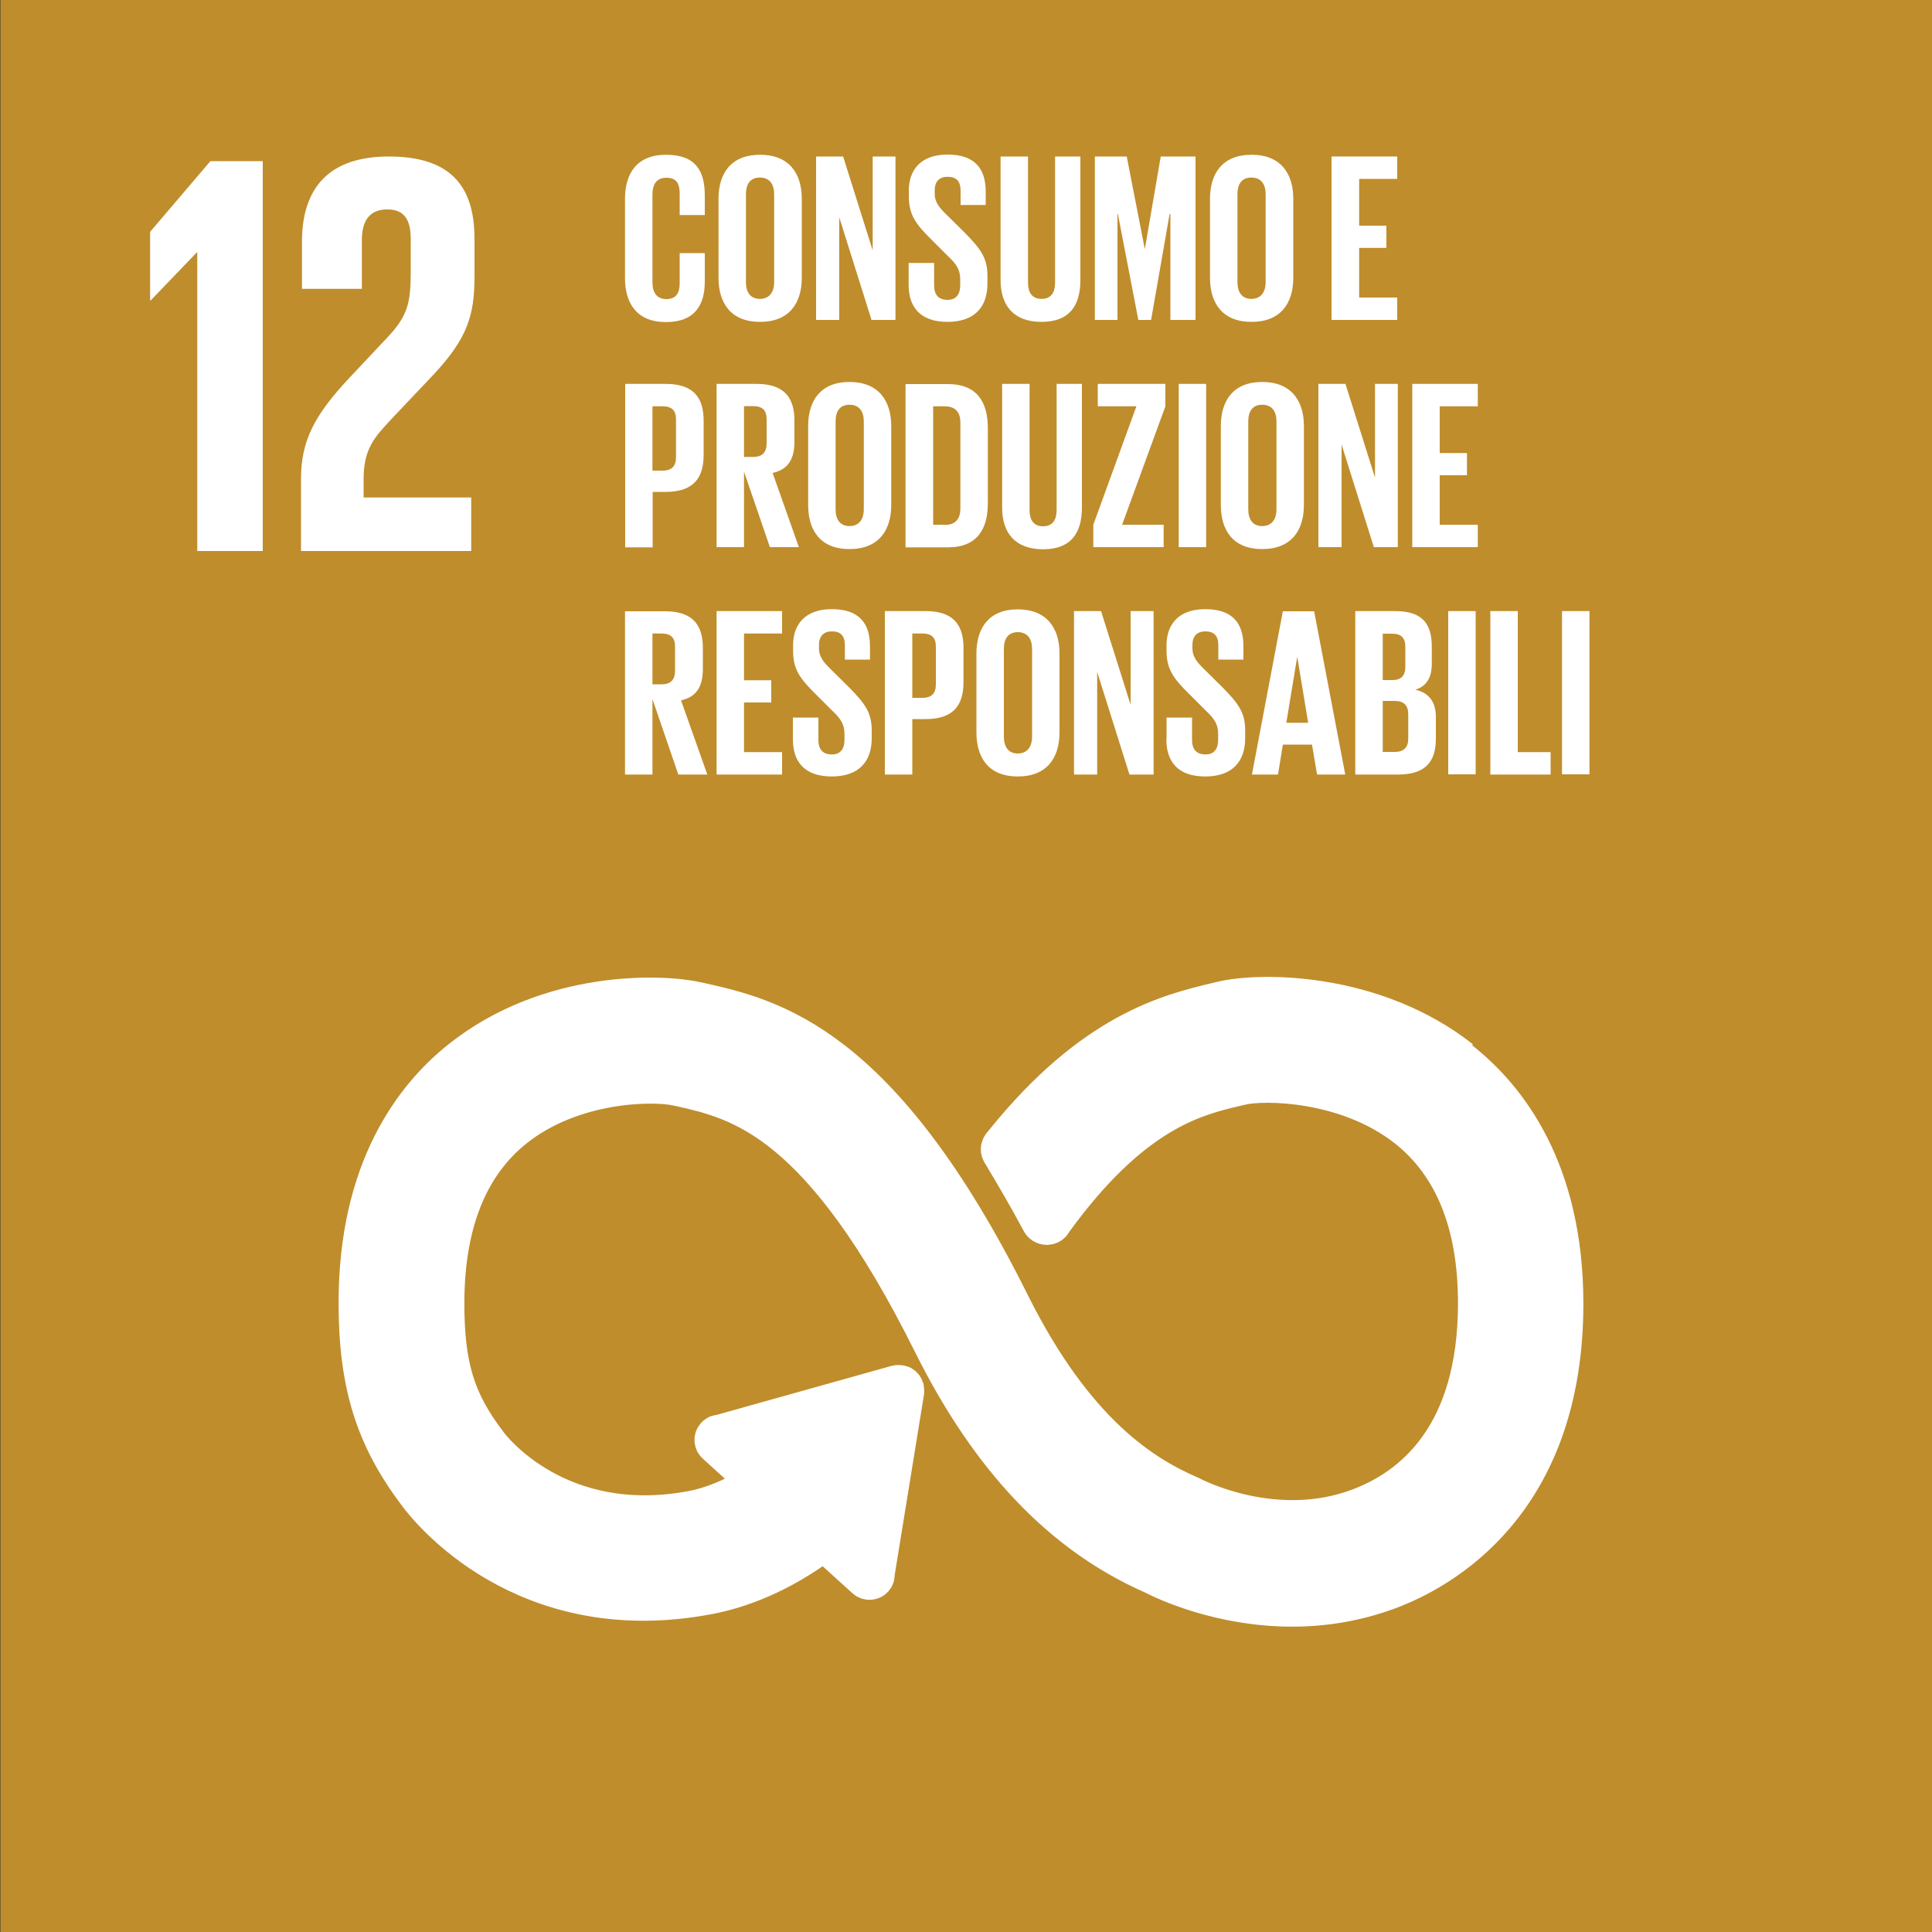 <?xml version="1.0" encoding="UTF-8"?><svg id="Livello_1" xmlns="http://www.w3.org/2000/svg" xmlns:xlink="http://www.w3.org/1999/xlink" viewBox="0 0 100 100"><rect x="0" y="0" width="100" height="100" fill="#333333" stroke="none"/><defs><style>.cls-1{fill:#fff;}.cls-2{stroke:#fff;stroke-miterlimit:10;stroke-width:1.93px;}.cls-2,.cls-3{fill:none;}.cls-4{isolation:isolate;}.cls-5{clip-path:url(#clippath-1);}.cls-6{clip-path:url(#clippath);}.cls-7{fill:#bf8d2c;}</style><clipPath id="clippath"><rect class="cls-3" width="100" height="100"/></clipPath><clipPath id="clippath-1"><rect class="cls-3" width="100" height="100"/></clipPath></defs><g class="cls-6"><g class="cls-4"><g class="cls-5"><rect class="cls-7" x=".02" width="100.05" height="100.06"/></g></g></g><polygon class="cls-1" points="10.18 13.07 10.21 13.07 10.21 28.52 13.6 28.52 13.6 8.34 10.89 8.34 7.77 12 7.77 15.55 7.8 15.55 10.18 13.07"/><path class="cls-1" d="m15.63,12.51v2.44h3.1v-2.53c0-1.22.6-1.58,1.31-1.58.66,0,1.22.27,1.22,1.52v1.67c0,1.67-.15,2.32-1.25,3.48l-1.9,2.02c-1.84,1.96-2.53,3.28-2.53,5.27v3.72h8.81v-2.77h-5.57v-.95c0-1.58.57-2.17,1.43-3.1l2.17-2.29c1.76-1.88,2.14-3.07,2.14-5.09v-1.96c0-2.89-1.4-4.26-4.44-4.26s-4.49,1.58-4.49,4.41"/><path class="cls-1" d="m32.35,14.38v-4.09c0-1.32.62-2.28,2.12-2.28,1.57,0,2.01.87,2.01,2.12v1h-1.3v-1.11c0-.52-.17-.82-.69-.82s-.72.36-.72.87v4.54c0,.51.21.87.72.87s.69-.32.69-.82v-1.56h1.3v1.46c0,1.21-.5,2.11-2.01,2.11s-2.12-.97-2.12-2.28Z"/><path class="cls-1" d="m37.19,14.38v-4.09c0-1.32.65-2.28,2.15-2.28s2.16.96,2.16,2.28v4.09c0,1.31-.65,2.28-2.16,2.28s-2.15-.97-2.15-2.28Zm2.88.22v-4.54c0-.51-.22-.87-.74-.87s-.72.36-.72.87v4.54c0,.51.22.87.72.87s.74-.36.74-.87Z"/><polygon class="cls-1" points="43.44 11.25 43.44 16.56 42.24 16.56 42.24 8.1 43.64 8.1 45.17 12.96 45.17 8.1 46.35 8.1 46.35 16.56 45.11 16.56 43.44 11.25"/><path class="cls-1" d="m47.03,14.74v-1.13h1.32v1.16c0,.47.21.75.7.75.45,0,.65-.3.65-.75v-.32c0-.49-.2-.79-.64-1.2l-.84-.84c-.81-.8-1.18-1.28-1.18-2.26v-.29c0-1.05.61-1.86,2-1.86s1.98.7,1.98,1.92v.69h-1.3v-.74c0-.49-.22-.72-.67-.72-.4,0-.67.22-.67.7v.17c0,.47.26.75.67,1.15l.91.9c.77.79,1.15,1.26,1.15,2.2v.41c0,1.16-.62,1.98-2.07,1.98s-2.01-.81-2.01-1.92h0Z"/><path class="cls-1" d="m55.92,8.1v6.4c0,1.31-.56,2.16-2.01,2.16s-2.12-.85-2.12-2.16v-6.4h1.42v6.53c0,.5.2.84.7.84s.7-.34.7-.84v-6.53h1.31Z"/><polygon class="cls-1" points="60.58 11.07 60.54 11.07 59.58 16.56 58.92 16.56 57.86 11.07 57.84 11.07 57.84 16.56 56.67 16.56 56.67 8.1 58.32 8.1 59.25 12.87 59.26 12.87 60.08 8.1 61.88 8.1 61.88 16.56 60.58 16.56 60.58 11.07"/><path class="cls-1" d="m62.63,14.38v-4.09c0-1.32.65-2.28,2.15-2.28s2.16.96,2.16,2.28v4.09c0,1.31-.65,2.28-2.16,2.28s-2.15-.97-2.15-2.28Zm2.88.22v-4.54c0-.51-.22-.87-.74-.87s-.72.36-.72.87v4.54c0,.51.22.87.72.87s.74-.36.74-.87Z"/><polygon class="cls-1" points="68.92 8.1 72.32 8.1 72.32 9.26 70.35 9.26 70.35 11.68 71.76 11.68 71.76 12.83 70.35 12.83 70.35 15.4 72.32 15.4 72.32 16.56 68.92 16.56 68.92 8.1"/><path class="cls-1" d="m32.35,19.87h2.11c1.43,0,1.96.71,1.96,1.9v1.78c0,1.18-.52,1.91-1.96,1.91h-.68v2.87h-1.42v-8.45h0Zm1.42,1.16v3.33h.52c.49,0,.7-.24.7-.7v-1.95c0-.46-.21-.68-.7-.68h-.52Z"/><path class="cls-1" d="m38.51,24.44v3.88h-1.42v-8.45h2.07c1.43,0,1.96.71,1.96,1.9v1.08c0,.91-.32,1.45-1.13,1.63l1.36,3.84h-1.5l-1.33-3.88h0Zm0-3.42v2.63h.47c.49,0,.7-.25.7-.7v-1.25c0-.46-.21-.68-.7-.68h-.47Z"/><path class="cls-1" d="m41.83,26.14v-4.09c0-1.32.65-2.28,2.14-2.28s2.16.96,2.16,2.28v4.09c0,1.31-.65,2.28-2.16,2.28s-2.14-.97-2.14-2.28Zm2.88.22v-4.54c0-.51-.22-.87-.74-.87s-.72.36-.72.87v4.54c0,.51.22.87.72.87s.74-.36.74-.87Z"/><path class="cls-1" d="m51.13,22.14v3.92c0,1.3-.54,2.27-2.06,2.27h-2.2v-8.45h2.2c1.52,0,2.06.96,2.06,2.27h0Zm-2.23,5.03c.59,0,.81-.35.81-.86v-4.43c0-.5-.22-.85-.81-.85h-.6v6.13h.6Z"/><path class="cls-1" d="m56,19.87v6.4c0,1.31-.56,2.16-2.01,2.16s-2.12-.85-2.12-2.16v-6.4h1.42v6.53c0,.5.2.84.7.84s.7-.34.7-.84v-6.53h1.31Z"/><polygon class="cls-1" points="58.08 27.16 60.23 27.16 60.23 28.32 56.59 28.32 56.59 27.16 58.82 21.03 56.82 21.03 56.82 19.87 60.32 19.87 60.32 21.03 58.08 27.16"/><rect class="cls-1" x="61.01" y="19.87" width="1.42" height="8.45"/><path class="cls-1" d="m63.19,26.14v-4.09c0-1.32.65-2.28,2.14-2.28s2.16.96,2.16,2.28v4.09c0,1.31-.65,2.28-2.16,2.28s-2.14-.97-2.14-2.28Zm2.88.22v-4.54c0-.51-.22-.87-.74-.87s-.72.36-.72.87v4.54c0,.51.22.87.72.87s.74-.36.74-.87Z"/><polygon class="cls-1" points="69.44 23.01 69.44 28.32 68.24 28.32 68.24 19.87 69.64 19.87 71.17 24.72 71.17 19.87 72.35 19.87 72.35 28.32 71.11 28.32 69.44 23.01"/><polygon class="cls-1" points="73.1 19.87 76.49 19.87 76.49 21.03 74.52 21.03 74.52 23.45 75.93 23.45 75.93 24.6 74.52 24.6 74.52 27.16 76.49 27.16 76.49 28.32 73.1 28.32 73.1 19.87"/><path class="cls-1" d="m33.77,36.21v3.88h-1.42v-8.45h2.07c1.44,0,1.96.71,1.96,1.9v1.08c0,.91-.32,1.45-1.13,1.63l1.36,3.84h-1.5l-1.33-3.88h0Zm0-3.42v2.63h.47c.49,0,.7-.25.7-.7v-1.25c0-.46-.21-.68-.7-.68h-.47Z"/><polygon class="cls-1" points="37.09 31.63 40.48 31.63 40.48 32.79 38.51 32.79 38.51 35.21 39.92 35.21 39.92 36.36 38.51 36.36 38.51 38.93 40.48 38.93 40.48 40.09 37.09 40.09 37.09 31.63"/><path class="cls-1" d="m41.04,38.27v-1.13h1.32v1.16c0,.47.21.75.7.75.45,0,.65-.3.65-.75v-.32c0-.49-.2-.79-.64-1.2l-.84-.84c-.81-.8-1.18-1.28-1.18-2.26v-.29c0-1.05.61-1.86,2-1.86s1.98.7,1.98,1.92v.69h-1.3v-.74c0-.49-.22-.72-.67-.72-.4,0-.67.22-.67.7v.17c0,.47.26.75.67,1.15l.91.9c.77.79,1.15,1.26,1.15,2.2v.41c0,1.16-.62,1.98-2.07,1.98s-2.01-.81-2.01-1.92h0Z"/><path class="cls-1" d="m45.8,31.63h2.11c1.43,0,1.96.71,1.96,1.9v1.78c0,1.19-.52,1.91-1.96,1.91h-.69v2.87h-1.42v-8.45h0Zm1.42,1.16v3.33h.52c.49,0,.7-.24.7-.7v-1.95c0-.46-.21-.68-.7-.68h-.52Z"/><path class="cls-1" d="m50.54,37.91v-4.09c0-1.32.65-2.28,2.14-2.28s2.16.96,2.16,2.28v4.09c0,1.31-.65,2.28-2.16,2.28s-2.14-.97-2.14-2.28Zm2.88.22v-4.54c0-.51-.23-.87-.74-.87s-.72.36-.72.87v4.54c0,.51.22.87.72.87s.74-.36.74-.87Z"/><polygon class="cls-1" points="56.79 34.78 56.79 40.09 55.59 40.09 55.59 31.63 56.99 31.63 58.52 36.48 58.52 31.63 59.71 31.63 59.71 40.09 58.46 40.09 56.79 34.78"/><path class="cls-1" d="m60.38,38.27v-1.13h1.32v1.16c0,.47.21.75.7.75.45,0,.65-.3.65-.75v-.32c0-.49-.2-.79-.64-1.2l-.84-.84c-.81-.8-1.19-1.28-1.19-2.26v-.29c0-1.05.61-1.86,2-1.86s1.98.7,1.98,1.92v.69h-1.3v-.74c0-.49-.22-.72-.67-.72-.4,0-.67.22-.67.7v.17c0,.47.26.75.67,1.15l.91.9c.77.79,1.15,1.26,1.15,2.2v.41c0,1.16-.62,1.98-2.07,1.98s-2.01-.81-2.01-1.92h0Z"/><path class="cls-1" d="m64.8,40.09l1.6-8.45h1.62l1.61,8.45h-1.46l-.26-1.55h-1.51l-.25,1.55h-1.35Zm1.78-2.68h1.13l-.56-3.39h-.01l-.56,3.39Z"/><path class="cls-1" d="m70.15,31.63h2.06c1.42,0,1.9.66,1.9,1.86v.86c0,.71-.26,1.16-.85,1.35.71.16,1.06.64,1.06,1.41v1.12c0,1.2-.54,1.86-1.96,1.86h-2.21v-8.45Zm1.42,3.57h.5c.46,0,.67-.24.67-.68v-1.04c0-.46-.21-.68-.68-.68h-.49v2.41h0Zm0,1.08v2.64h.62c.47,0,.7-.24.7-.68v-1.27c0-.45-.21-.69-.71-.69h-.61Z"/><rect class="cls-1" x="74.96" y="31.63" width="1.42" height="8.45"/><polygon class="cls-1" points="77.14 31.63 78.56 31.63 78.56 38.93 80.26 38.93 80.26 40.09 77.14 40.09 77.14 31.63"/><rect class="cls-1" x="80.85" y="31.63" width="1.42" height="8.45"/><path class="cls-2" d="m75.64,54.81c-4.42-3.49-10.28-3.56-12.42-3.05l-.25.06c-2.48.59-6.41,1.55-11.02,7.27-.03.03-.05.06-.08.1l-.06.07c-.04.06-.08.14-.08.22,0,.07.02.13.05.19l.11.18c.58.97,1.31,2.21,1.92,3.36,0,.01.01.02.02.04.07.13.2.22.35.22.11,0,.2-.04.27-.11.03-.04.06-.08.08-.12,4.09-5.65,7.3-6.44,9.48-6.95l.26-.06c1.13-.27,5.42-.25,8.52,2.19,2.42,1.91,3.64,4.95,3.64,9.03,0,6.84-3.33,9.52-6.12,10.56-4.33,1.62-8.48-.55-8.51-.56l-.19-.09c-2.38-1.03-5.92-3.18-9.27-9.89-6.74-13.53-12.38-14.81-16.11-15.65l-.2-.04c-1.7-.39-7.6-.66-12.23,3.04-2.42,1.93-5.31,5.69-5.31,12.61,0,4.22.87,7,3.09,9.93.49.67,5.48,7.08,15.13,5.23,1.54-.3,3.64-1.03,5.94-2.76l2.12,1.92c.14.13.36.12.49-.02.06-.07.09-.15.08-.23v-.03l1.53-9.42v-.1c0-.09-.04-.19-.11-.25-.06-.06-.15-.08-.23-.08h-.07s-.1.02-.1.02l-9.03,2.53-.16.03c-.07.01-.13.05-.17.1-.13.14-.12.36.03.49l.11.1,2.02,1.83c-1.31.84-2.44,1.23-3.31,1.4-6.98,1.33-10.43-3.24-10.56-3.42l-.05-.07c-1.62-2.13-2.17-3.94-2.17-7.17,0-4.09,1.2-7.13,3.58-9.03,3.02-2.41,7.18-2.42,8.36-2.16l.2.04c3.06.69,7.24,1.64,13.01,13.23,3,6.02,6.75,9.95,11.47,12.02.6.31,3.47,1.67,7.19,1.67,1.56,0,3.26-.24,5.01-.89,2.74-1.02,9.1-4.51,9.1-14.86,0-6.92-2.93-10.68-5.39-12.62"/><path class="cls-1" d="m75.64,54.81c-4.42-3.49-10.28-3.56-12.42-3.05l-.25.06c-2.48.59-6.41,1.55-11.02,7.27-.03.03-.05.06-.08.1l-.06.07c-.04.06-.08.14-.08.22,0,.07.02.13.05.19l.11.18c.58.97,1.31,2.21,1.92,3.36,0,.01.01.02.02.04.07.13.2.22.35.22.11,0,.2-.04.27-.11.03-.04.06-.08.08-.12,4.09-5.65,7.3-6.44,9.48-6.95l.26-.06c1.13-.27,5.42-.25,8.52,2.19,2.42,1.91,3.64,4.95,3.64,9.03,0,6.84-3.33,9.52-6.12,10.56-4.33,1.62-8.48-.55-8.51-.56l-.19-.09c-2.38-1.03-5.92-3.18-9.27-9.89-6.74-13.53-12.38-14.81-16.11-15.65l-.2-.04c-1.7-.39-7.6-.66-12.23,3.04-2.42,1.93-5.31,5.69-5.31,12.61,0,4.22.87,7,3.09,9.93.49.67,5.48,7.08,15.13,5.23,1.54-.3,3.64-1.03,5.94-2.76l2.12,1.92c.14.13.36.12.49-.02.06-.07.09-.15.08-.23v-.03l1.53-9.42v-.1c0-.09-.04-.19-.11-.25-.06-.06-.15-.08-.23-.08h-.07s-.1.02-.1.02l-9.03,2.53-.16.03c-.07.01-.13.05-.17.1-.13.14-.12.36.03.49l.11.1,2.02,1.83c-1.31.84-2.44,1.23-3.31,1.4-6.98,1.33-10.43-3.24-10.56-3.42l-.05-.07c-1.62-2.13-2.17-3.94-2.17-7.17,0-4.09,1.2-7.13,3.58-9.03,3.02-2.41,7.18-2.42,8.36-2.16l.2.04c3.06.69,7.24,1.64,13.01,13.23,3,6.02,6.75,9.95,11.47,12.02.6.31,3.47,1.67,7.19,1.67,1.56,0,3.26-.24,5.01-.89,2.74-1.02,9.1-4.51,9.1-14.86,0-6.92-2.93-10.68-5.39-12.62"/></svg>